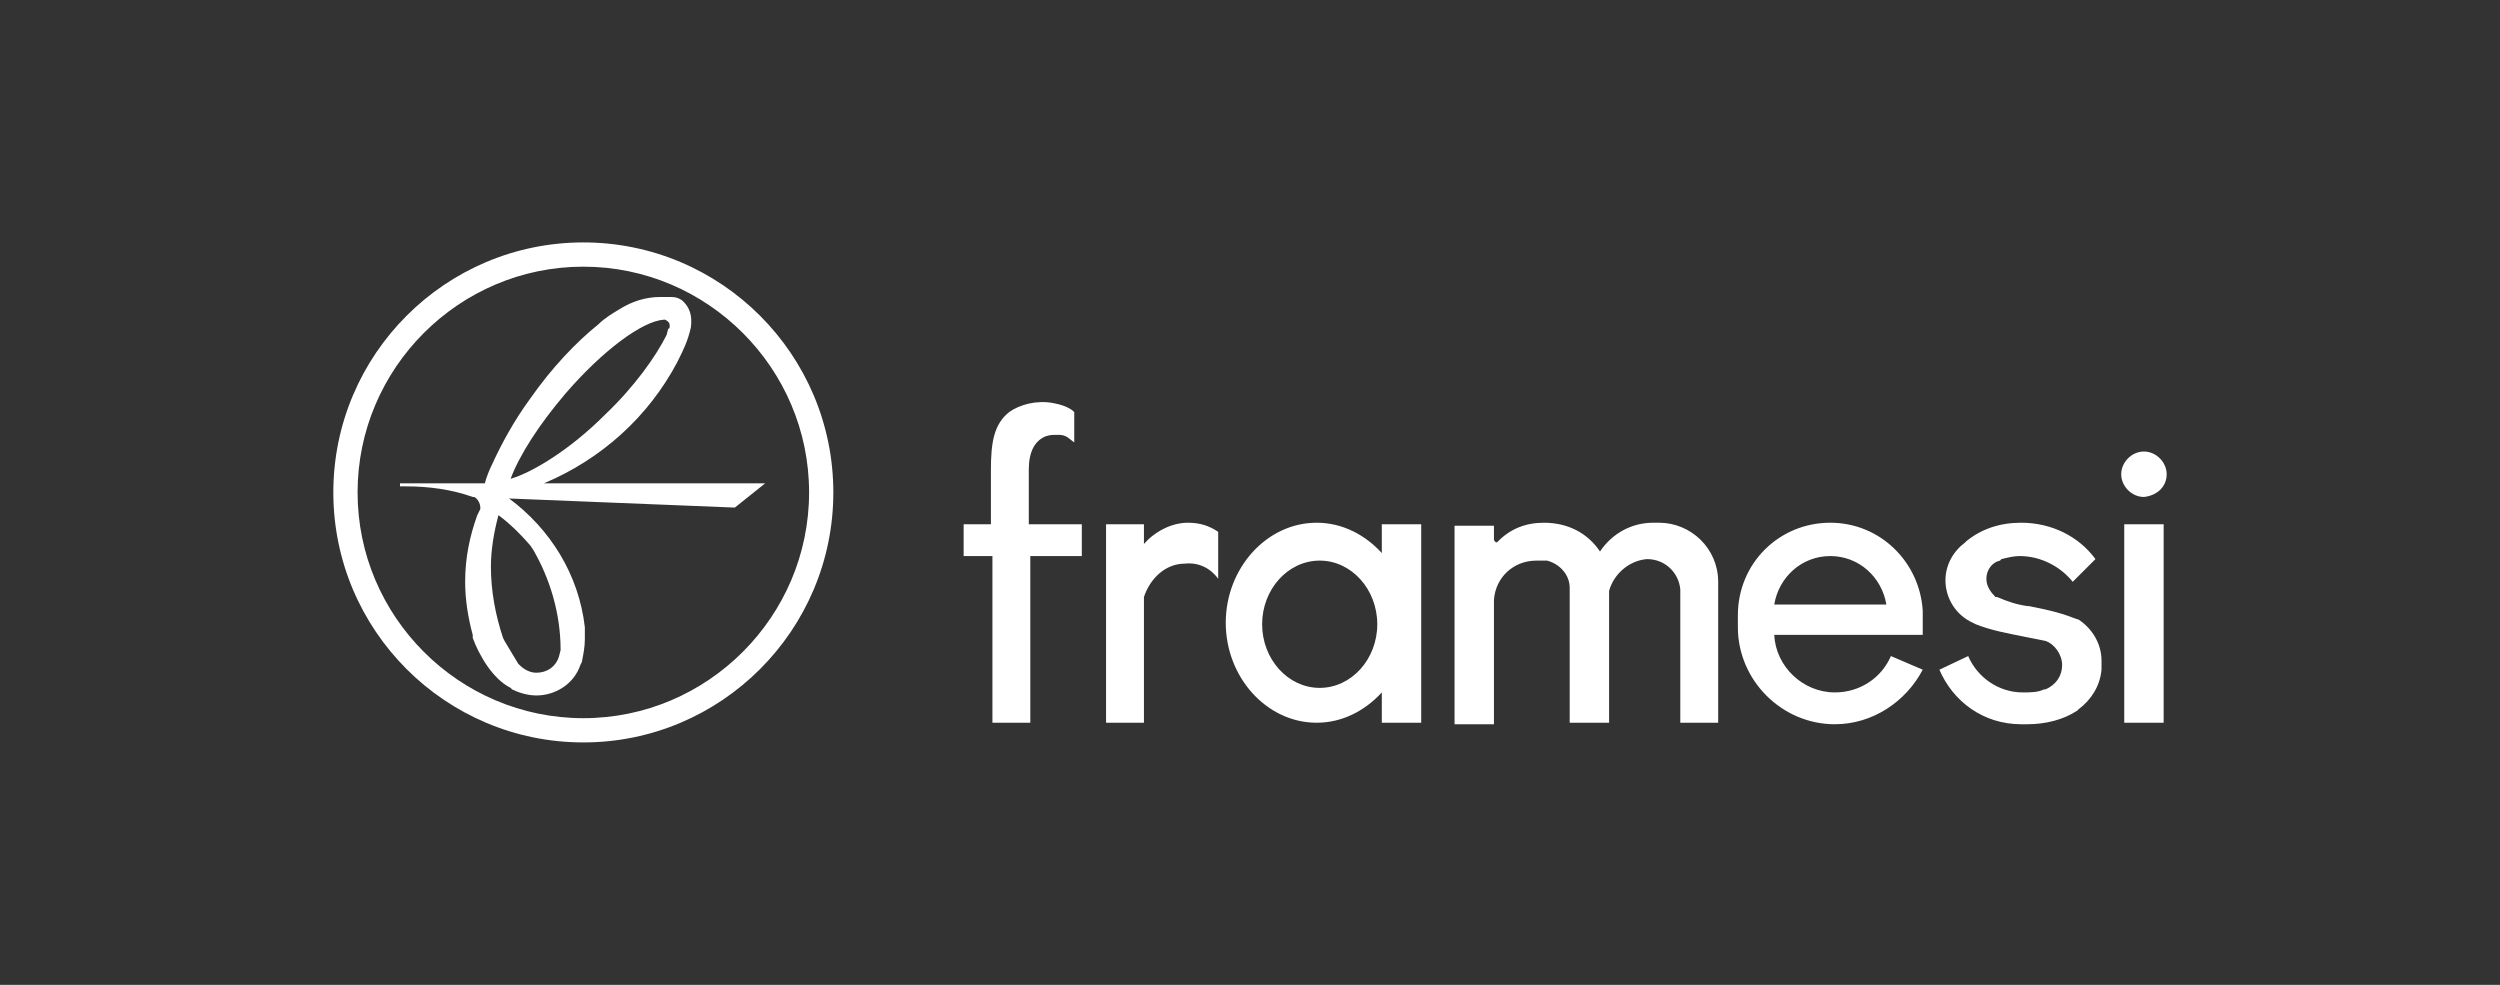 <?xml version="1.0" encoding="utf-8"?>
<!-- Generator: Adobe Illustrator 21.1.0, SVG Export Plug-In . SVG Version: 6.00 Build 0)  -->
<svg version="1.1" id="Livello_1" xmlns="http://www.w3.org/2000/svg" xmlns:xlink="http://www.w3.org/1999/xlink" x="0px" y="0px"
	 viewBox="0 0 165 65" style="enable-background:new 0 0 165 65;" xml:space="preserve">
<rect x="0" y="0" width="165" height="65" fill="#333333" stroke="none"/>
<style type="text/css">
	.st0{fill:none;}
	.st1{fill:#FFFFFF;}
</style>
<rect class="st0" width="165" height="65"/>
<g>
	<path class="st1" d="M143,31.3c0-0.8-0.7-1.5-1.5-1.5c-0.8,0-1.5,0.7-1.5,1.5c0,0.8,0.7,1.5,1.5,1.5C142.4,32.7,143,32.1,143,31.3
		 M131.1,38.2c0-0.6,0.4-1.1,0.9-1.2l0.1-0.1c0.4-0.1,0.8-0.2,1.2-0.2c1.4,0,2.7,0.7,3.5,1.7l1.5-1.5c-1.1-1.5-2.9-2.4-4.9-2.4
		c-1.4,0-2.6,0.4-3.6,1.2l-0.1,0.1c-0.8,0.6-1.3,1.5-1.3,2.5c0,1.2,0.7,2.3,1.8,2.8l0.2,0.1c1,0.4,2.1,0.6,3.1,0.8l1.5,0.3
		c0.6,0.2,1.1,0.9,1.1,1.6c0,0.7-0.4,1.3-1.1,1.6l-0.1,0c-0.4,0.2-0.9,0.2-1.4,0.2c-1.6,0-3-1-3.6-2.4l-1.9,0.9
		c0.9,2.1,2.9,3.6,5.4,3.6l0.2,0l0.2,0c1.2,0,2.4-0.3,3.3-0.9l0.1-0.1c0.8-0.6,1.4-1.5,1.5-2.6v-0.5l0-0.1c0-1.1-0.6-2.1-1.5-2.7
		l-0.3-0.1c-1-0.4-2-0.6-3-0.8l-0.1,0c-0.7-0.1-1.3-0.3-2-0.6l-0.1,0C131.4,39.1,131.1,38.7,131.1,38.2 M117.1,41.9h9.8v-1.3l0-0.3
		c-0.2-3.2-2.8-5.8-6.1-5.8c-3.4,0-6.1,2.7-6.1,6.1c0,0.2,0,0.4,0,0.5c0,0.1,0,0.2,0,0.3c0,3.5,2.9,6.4,6.4,6.4
		c2.5,0,4.7-1.5,5.8-3.6l-2.1-0.9c-0.6,1.4-2,2.4-3.7,2.4C119,45.7,117.2,44,117.1,41.9 M117.1,39.9c0.3-1.8,1.8-3.2,3.7-3.2
		c1.9,0,3.4,1.4,3.7,3.2H117.1z M110.9,47.7h2.5v-8.3v-0.5v-0.2c0-0.1,0-0.2,0-0.3c0-2.2-1.8-3.9-3.9-3.9c-0.1,0-0.1,0-0.2,0l-0.1,0
		l-0.1,0c-1.4,0-2.7,0.7-3.5,1.9c-0.8-1.2-2.1-1.9-3.7-1.9c-1.2,0-2.2,0.4-3,1.2c0,0-0.1,0.1-0.1,0.1c-0.1,0-0.2-0.1-0.2-0.2v-0.9
		H96v13.1h2.6l0-8.2c0.1-1.5,1.3-2.6,2.8-2.6c0.2,0,0.3,0,0.5,0l0.2,0c0.8,0.2,1.5,0.9,1.5,1.8l0,0.1l0,0.2l0,8.6h2.6l0-8.7
		c0.3-1.1,1.3-2,2.5-2.1c1.2,0,2.1,0.9,2.2,2V47.7z M91.2,47.7h2.6V34.6h-2.6v1.9c-1.1-1.2-2.6-2-4.3-2c-3.3,0-6,3-6,6.6
		s2.7,6.6,6,6.6c1.7,0,3.2-0.8,4.3-2V47.7z M90.9,41.2c0,2.3-1.7,4.2-3.8,4.2c-2.1,0-3.8-1.9-3.8-4.2c0-2.3,1.7-4.2,3.8-4.2
		C89.2,37,90.9,38.9,90.9,41.2 M80.4,38.2v-3.1c-0.6-0.4-1.2-0.6-2-0.6c-1.1,0-2.2,0.6-2.9,1.4v-1.3H73v13.1h2.5v-8.3
		c0.4-1.2,1.4-2.2,2.7-2.2C79.1,37.1,79.9,37.5,80.4,38.2 M67.9,36.7h3.5v-2.1h-3.5v-3.6c0-1.2,0.4-1.9,1.1-2.2
		c0.3-0.1,0.4-0.1,0.9-0.1c0.5,0,0.7,0.3,1,0.5v-2c0,0-0.3-0.4-1.4-0.6c-1.1-0.2-2.2,0.1-2.9,0.6c-1,0.8-1.2,2-1.2,3.8v3.6h-1.8v2.1
		h1.9v11h2.5V36.7z M142.8,34.6h-2.6v13.1h2.6V34.6z"/>
	<path class="st1" d="M55,32.5C55,23.4,47.6,16,38.5,16C29.4,16,22,23.4,22,32.5S29.4,49,38.5,49C47.6,49,55,41.6,55,32.5
		 M53.4,32.5c0,8.2-6.7,14.9-14.9,14.9c-8.2,0-14.9-6.7-14.9-14.9s6.7-14.9,14.9-14.9C46.7,17.6,53.4,24.3,53.4,32.5 M50.5,31.9
		l-14.6,0c3.8-1.6,6.9-4.4,8.8-8c0.4-0.8,0.7-1.4,0.9-2.3c0.1-0.8-0.1-1.3-0.5-1.7c-0.2-0.2-0.5-0.3-0.8-0.3c-0.2,0-0.5,0-0.7,0
		c-1,0-1.9,0.3-2.7,0.8c-0.5,0.3-1,0.6-1.4,1c-1.5,1.2-3.1,2.9-4.5,4.9c-1.1,1.5-1.9,3-2.5,4.3c-0.2,0.4-0.4,0.9-0.5,1.3l-5.6,0v0.2
		l0.4,0c1.5,0,3,0.2,4.4,0.7l0.1,0c0.2,0.1,0.4,0.4,0.4,0.7c0,0,0,0.1,0,0.1L31.5,34c-0.5,1.4-0.8,2.8-0.8,4.4
		c0,1.2,0.2,2.4,0.5,3.5l0,0.2c0.4,1.1,1.3,2.7,2.5,3.3l0.1,0.1c0.4,0.2,1,0.4,1.6,0.4c1.3,0,2.5-0.8,2.9-2l0.1-0.2
		c0.1-0.5,0.2-1,0.2-1.5c0-0.2,0-0.4,0-0.6l0-0.2c-0.4-3.5-2.3-6.5-5-8.5l14.9,0.6L50.5,31.9z M32.9,34c0.8,0.6,1.5,1.3,2.1,2
		l0.2,0.3c1.1,1.9,1.8,4.2,1.8,6.6l-0.1,0.4c-0.2,0.7-0.8,1.1-1.5,1.1c-0.4,0-0.8-0.2-1.1-0.5l-0.1-0.1c-0.3-0.5-0.6-1-0.9-1.5
		l-0.1-0.2c-0.5-1.5-0.8-3.1-0.8-4.7C32.4,36.3,32.6,35.1,32.9,34 M33.7,31.6c0.6-1.6,1.9-3.6,3.6-5.6c2.5-2.9,5.1-4.8,6.5-4.9
		l0.1,0c0.2,0.1,0.3,0.2,0.3,0.4c0,0.1,0,0.2-0.1,0.2L44,22.1c-0.7,1.4-2.1,3.4-4.1,5.3C37.6,29.7,35.1,31.2,33.7,31.6"/>
</g>
</svg>
